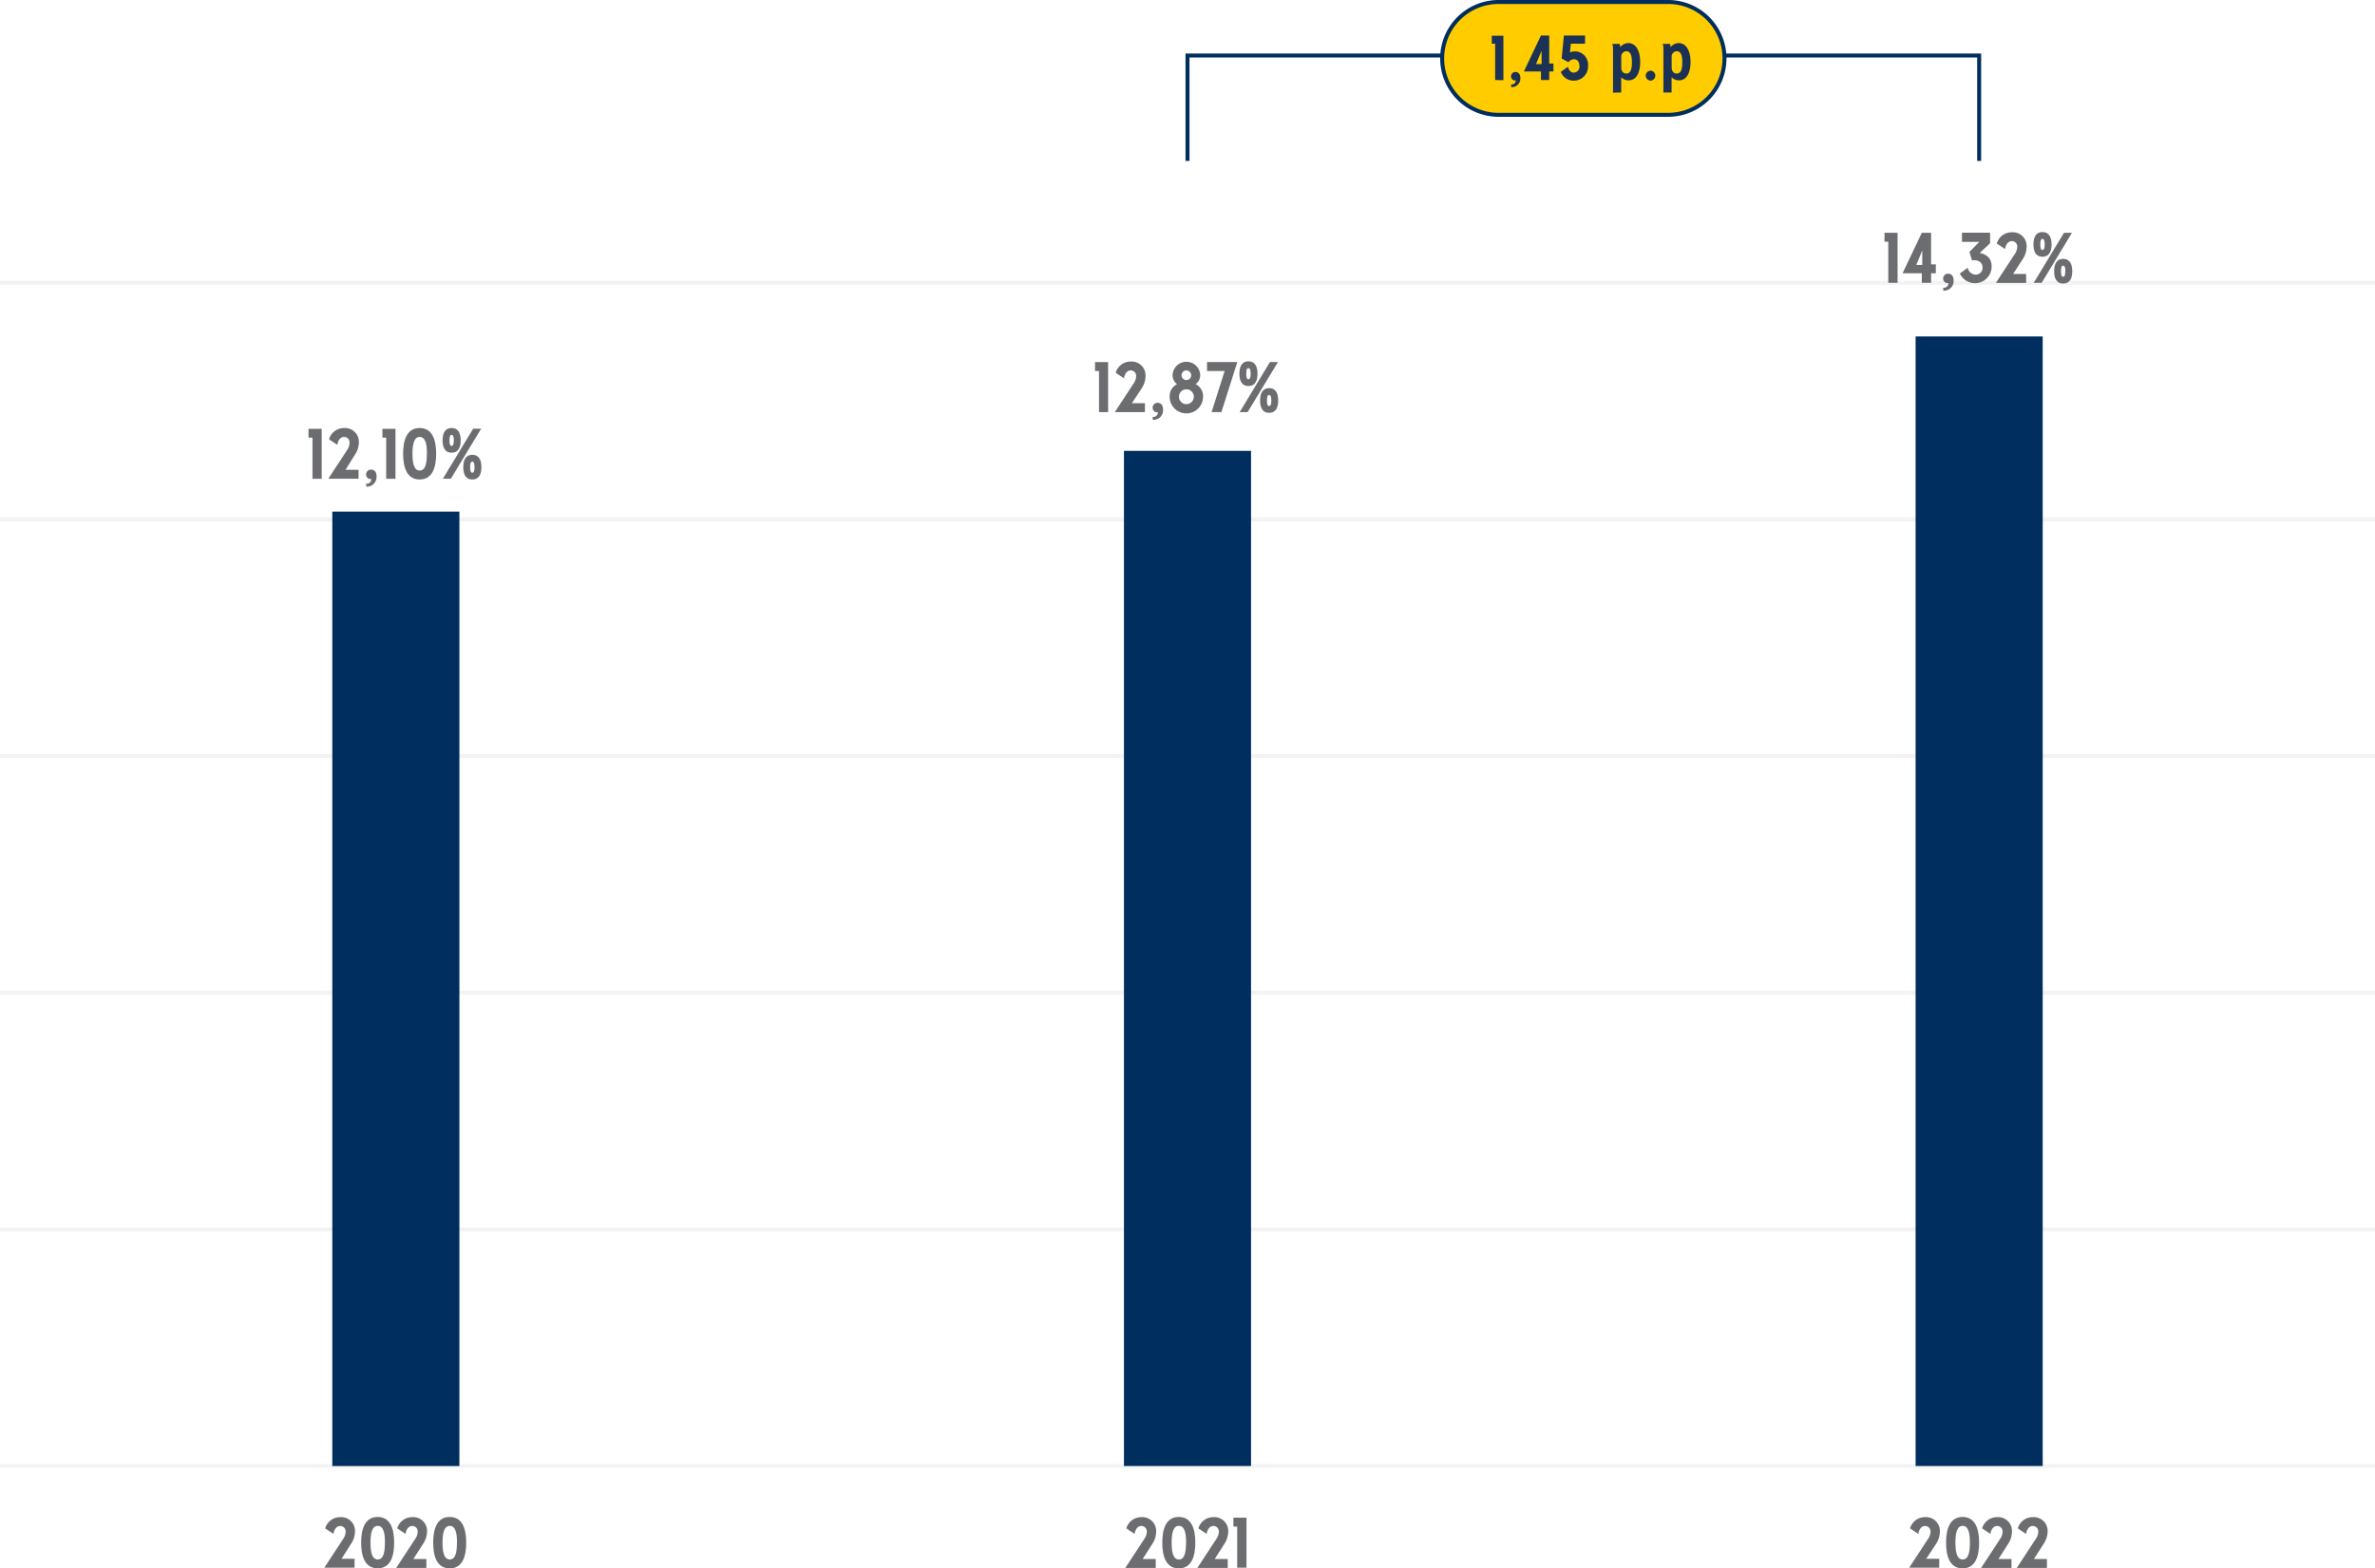 <?xml version="1.0" encoding="UTF-8"?>
<svg xmlns="http://www.w3.org/2000/svg" viewBox="0 0 598 395.02">
  <defs>
    <style>.cls-1,.cls-4{fill:none;}.cls-1{stroke:#000;opacity:0.05;isolation:isolate;}.cls-1,.cls-4,.cls-5{stroke-miterlimit:10;}.cls-2{fill:#002e5e;}.cls-3{fill:#6c6d70;}.cls-4,.cls-5{stroke:#002e5e;}.cls-5{fill:#fc0;}.cls-6{fill:#1b3255;}</style>
  </defs>
  <g id="Camada_2" data-name="Camada 2">
    <g id="Camada_1-2" data-name="Camada 1">
      <g id="Layer_1" data-name="Layer 1">
        <line class="cls-1" y1="369.23" x2="598" y2="369.23"></line>
        <line class="cls-1" y1="309.63" x2="598" y2="309.63"></line>
        <line class="cls-1" y1="250.03" x2="598" y2="250.03"></line>
        <line class="cls-1" y1="190.43" x2="598" y2="190.43"></line>
        <line class="cls-1" y1="130.83" x2="598" y2="130.83"></line>
        <line class="cls-1" y1="71.23" x2="598" y2="71.23"></line>
        <rect class="cls-2" x="83.67" y="128.85" width="32" height="240.39"></rect>
        <rect class="cls-2" x="283" y="113.55" width="32" height="255.68"></rect>
        <rect class="cls-2" x="482.33" y="84.74" width="32" height="284.49"></rect>
        <path class="cls-3" d="M480.71,394.84v0l4.7-7.17a3.41,3.41,0,0,0,.67-1.87,1.36,1.36,0,0,0-1.4-1.46c-.85,0-1.51.83-1.66,2l-2.09-1.4a3.89,3.89,0,0,1,3.8-2.83,3.48,3.48,0,0,1,3.71,3.64,5.72,5.72,0,0,1-.95,3.08L485,392.59h3.28v2.25h-7.61Z"></path>
        <path class="cls-3" d="M490,388.54c0-3.28.87-6.48,4.16-6.48s4.16,3.2,4.16,6.48-.86,6.48-4.16,6.48S490,391.81,490,388.54Zm6,0c0-2.27-.32-4.23-1.82-4.23s-1.82,2-1.82,4.23.32,4.23,1.82,4.23S496,390.81,496,388.54Z"></path>
        <path class="cls-3" d="M498.86,394.84v0l4.7-7.17a3.41,3.41,0,0,0,.67-1.87,1.36,1.36,0,0,0-1.4-1.46c-.85,0-1.51.83-1.66,2l-2.09-1.4a3.89,3.89,0,0,1,3.8-2.83,3.48,3.48,0,0,1,3.71,3.64,5.72,5.72,0,0,1-.95,3.08l-2.45,3.82h3.28v2.25h-7.61Z"></path>
        <path class="cls-3" d="M507.84,394.84v0l4.7-7.17a3.41,3.41,0,0,0,.67-1.87,1.36,1.36,0,0,0-1.4-1.46c-.85,0-1.51.83-1.66,2l-2.09-1.4a3.89,3.89,0,0,1,3.8-2.83,3.48,3.48,0,0,1,3.71,3.64,5.72,5.72,0,0,1-1,3.08l-2.45,3.82h3.28v2.25h-7.61Z"></path>
        <path class="cls-3" d="M475.45,71.23V60.88h-.95V58.63h3.29v12.6Z"></path>
        <path class="cls-3" d="M483.89,71.23V68.82h-4.84l4.84-10.19h2.34v7.94h1.19v2.25h-1.19v2.41Zm.16-8.26h0l-1.55,3.75v0H484V63Z"></path>
        <path class="cls-3" d="M489.27,72.47a1.16,1.16,0,0,0,1.33-1.17l0,0a1.14,1.14,0,0,1-1.33-1.19,1.22,1.22,0,0,1,1.21-1.19c.95,0,1.42.7,1.42,1.75a2.42,2.42,0,0,1-2.59,2.54Z"></path>
        <path class="cls-3" d="M495.46,67.47a2.08,2.08,0,0,0,1.93,1.69,1.69,1.69,0,0,0,1.78-1.89c0-1-.92-2-2.63-1.66l-.65-2.16,2.48-2.54H494v-2.3h7.08v2.65l-2.61,2.45,0,0c1.91.38,3,1.49,3,3.4a4.19,4.19,0,0,1-8,1.77l2-1.46Z"></path>
        <path class="cls-3" d="M502.55,71.23v0l4.7-7.17a3.41,3.41,0,0,0,.67-1.87,1.36,1.36,0,0,0-1.4-1.46c-.85,0-1.51.83-1.66,2l-2.09-1.4a3.89,3.89,0,0,1,3.8-2.83,3.48,3.48,0,0,1,3.71,3.64,5.72,5.72,0,0,1-.95,3.08L506.88,69h3.28v2.25h-7.61Z"></path>
        <path class="cls-3" d="M512,61.56c0-1.58.47-3.11,2.27-3.11s2.29,1.53,2.29,3.11-.47,3.1-2.29,3.1S512,63.13,512,61.56Zm9.69-2.93h-2l-7.62,12.6h2l7.63-12.6Zm-6.86,2.93c0-.76-.11-1.4-.56-1.4s-.54.65-.54,1.4.09,1.4.54,1.4S514.83,62.31,514.83,61.56Zm2.38,6.75c0-1.58.47-3.11,2.27-3.11s2.29,1.53,2.29,3.11-.47,3.1-2.29,3.1S517.21,69.88,517.21,68.31Zm2.83,0c0-.76-.11-1.4-.56-1.4s-.54.65-.54,1.4.09,1.4.54,1.4S520,69.06,520,68.31Z"></path>
        <path class="cls-3" d="M283.38,394.84v0l4.7-7.17a3.41,3.41,0,0,0,.67-1.87,1.36,1.36,0,0,0-1.4-1.46c-.85,0-1.51.83-1.66,2l-2.09-1.4a3.89,3.89,0,0,1,3.8-2.83,3.48,3.48,0,0,1,3.71,3.64,5.72,5.72,0,0,1-.95,3.08l-2.45,3.82H291v2.25h-7.61Z"></path>
        <path class="cls-3" d="M292.65,388.54c0-3.28.86-6.48,4.16-6.48s4.16,3.2,4.16,6.48-.86,6.48-4.16,6.48S292.65,391.81,292.65,388.54Zm6,0c0-2.27-.32-4.23-1.82-4.23s-1.82,2-1.82,4.23.32,4.23,1.82,4.23S298.63,390.81,298.63,388.54Z"></path>
        <path class="cls-3" d="M301.52,394.84v0l4.7-7.17a3.41,3.41,0,0,0,.67-1.87,1.36,1.36,0,0,0-1.4-1.46c-.85,0-1.51.83-1.66,2l-2.09-1.4a3.89,3.89,0,0,1,3.8-2.83,3.48,3.48,0,0,1,3.71,3.64,5.72,5.72,0,0,1-.95,3.08l-2.45,3.82h3.28v2.25h-7.61Z"></path>
        <path class="cls-3" d="M311.51,394.84V384.49h-.95v-2.25h3.29v12.6Z"></path>
        <path class="cls-3" d="M276.72,103.79V93.44h-1V91.19h3.29v12.6Z"></path>
        <path class="cls-3" d="M280.7,103.79v0l4.7-7.17a3.41,3.41,0,0,0,.67-1.87,1.36,1.36,0,0,0-1.4-1.46c-.85,0-1.51.83-1.66,2l-2.09-1.4a3.89,3.89,0,0,1,3.8-2.83,3.48,3.48,0,0,1,3.71,3.64,5.72,5.72,0,0,1-.95,3.08L285,101.54h3.28v2.25H280.7Z"></path>
        <path class="cls-3" d="M290.22,105a1.16,1.16,0,0,0,1.33-1.17l0,0a1.14,1.14,0,0,1-1.33-1.19,1.22,1.22,0,0,1,1.21-1.19c.95,0,1.42.7,1.42,1.75a2.42,2.42,0,0,1-2.59,2.54Z"></path>
        <path class="cls-3" d="M302.91,99.92a4.2,4.2,0,0,1-8.4,0,3.35,3.35,0,0,1,1.87-3.17v0a2.72,2.72,0,0,1-1.13-2.34,3.48,3.48,0,0,1,6.95,0,2.81,2.81,0,0,1-1.15,2.34v0a3.38,3.38,0,0,1,1.87,3.17Zm-2.32,0a1.87,1.87,0,1,0-3.74,0,1.87,1.87,0,1,0,3.74,0Zm-.67-5.46a1.21,1.21,0,1,0-1.21,1.26A1.19,1.19,0,0,0,299.92,94.42Z"></path>
        <path class="cls-3" d="M305.07,103.79l3.28-10.35h-4.43V91.19h7.62l-4,12.6h-2.46Z"></path>
        <path class="cls-3" d="M312.07,94.12c0-1.58.47-3.11,2.27-3.11s2.29,1.53,2.29,3.11-.47,3.1-2.29,3.1S312.07,95.69,312.07,94.12Zm9.69-2.93h-2l-7.62,12.6h2l7.63-12.6Zm-6.86,2.93c0-.76-.11-1.4-.56-1.4s-.54.65-.54,1.4.09,1.4.54,1.4S314.9,94.87,314.9,94.12Zm2.38,6.75c0-1.58.47-3.11,2.27-3.11s2.29,1.53,2.29,3.11-.47,3.1-2.29,3.1S317.28,102.44,317.28,100.87Zm2.83,0c0-.76-.11-1.4-.56-1.4s-.54.65-.54,1.4.09,1.4.54,1.4S320.11,101.62,320.11,100.87Z"></path>
        <path class="cls-3" d="M81.66,394.84v0l4.7-7.17a3.41,3.41,0,0,0,.67-1.87,1.36,1.36,0,0,0-1.4-1.46c-.85,0-1.51.83-1.66,2l-2.09-1.4a3.89,3.89,0,0,1,3.8-2.83,3.48,3.48,0,0,1,3.71,3.64,5.72,5.72,0,0,1-1,3.08L86,392.59h3.28v2.25H81.66Z"></path>
        <path class="cls-3" d="M90.93,388.54c0-3.28.87-6.48,4.16-6.48s4.16,3.2,4.16,6.48S98.39,395,95.09,395,90.93,391.81,90.93,388.54Zm6,0c0-2.27-.32-4.23-1.82-4.23s-1.82,2-1.82,4.23.32,4.23,1.82,4.23S96.91,390.81,96.91,388.54Z"></path>
        <path class="cls-3" d="M99.8,394.84v0l4.7-7.17a3.41,3.41,0,0,0,.67-1.87,1.36,1.36,0,0,0-1.4-1.46c-.85,0-1.51.83-1.66,2l-2.09-1.4a3.89,3.89,0,0,1,3.8-2.83,3.48,3.48,0,0,1,3.71,3.64,5.72,5.72,0,0,1-1,3.08l-2.45,3.82h3.28v2.25H99.8Z"></path>
        <path class="cls-3" d="M109.07,388.54c0-3.28.86-6.48,4.16-6.48s4.16,3.2,4.16,6.48-.86,6.48-4.16,6.48S109.07,391.81,109.07,388.54Zm6,0c0-2.27-.32-4.23-1.82-4.23s-1.82,2-1.82,4.23.32,4.23,1.82,4.23S115.05,390.81,115.05,388.54Z"></path>
        <path class="cls-3" d="M78.68,120.58V110.23h-1V108H81v12.6Z"></path>
        <path class="cls-3" d="M82.66,120.58v0l4.7-7.17A3.41,3.41,0,0,0,88,111.5a1.36,1.36,0,0,0-1.4-1.46c-.85,0-1.51.83-1.66,2l-2.09-1.4a3.89,3.89,0,0,1,3.8-2.83,3.48,3.48,0,0,1,3.71,3.64,5.72,5.72,0,0,1-1,3.08L87,118.33h3.28v2.25H82.66Z"></path>
        <path class="cls-3" d="M92.18,121.82a1.16,1.16,0,0,0,1.33-1.17l0,0a1.14,1.14,0,0,1-1.33-1.19,1.22,1.22,0,0,1,1.21-1.19c1,0,1.42.7,1.42,1.75a2.42,2.42,0,0,1-2.59,2.54Z"></path>
        <path class="cls-3" d="M97.24,120.58V110.23h-.95V108h3.29v12.6Z"></path>
        <path class="cls-3" d="M101.5,114.28c0-3.28.86-6.48,4.16-6.48s4.16,3.2,4.16,6.48-.86,6.48-4.16,6.48S101.5,117.55,101.5,114.28Zm6,0c0-2.27-.32-4.23-1.82-4.23s-1.82,2-1.82,4.23.32,4.23,1.82,4.23S107.48,116.55,107.48,114.28Z"></path>
        <path class="cls-3" d="M111.44,110.91c0-1.58.47-3.11,2.27-3.11s2.29,1.53,2.29,3.11-.47,3.1-2.29,3.1S111.44,112.48,111.44,110.91Zm9.69-2.93h-2l-7.62,12.6h2l7.63-12.6Zm-6.86,2.93c0-.76-.11-1.4-.56-1.4s-.54.65-.54,1.4.09,1.4.54,1.4S114.27,111.66,114.27,110.91Zm2.38,6.75c0-1.58.47-3.11,2.27-3.11s2.29,1.53,2.29,3.11-.47,3.1-2.29,3.1S116.65,119.23,116.65,117.66Zm2.83,0c0-.76-.11-1.4-.56-1.4s-.54.65-.54,1.4.09,1.4.54,1.4S119.48,118.41,119.48,117.66Z"></path>
        <polyline class="cls-4" points="299 40.53 299 13.98 498.33 13.98 498.33 40.53"></polyline>
        <path class="cls-5" d="M377.33.5H420a14.21,14.21,0,0,1,14.21,14.21h0A14.21,14.21,0,0,1,420,28.92H377.33a14.21,14.21,0,0,1-14.21-14.21h0A14.21,14.21,0,0,1,377.33.5Z"></path>
        <path class="cls-6" d="M376.46,20.15V11h-.85V9h2.93v11.2Z"></path>
        <path class="cls-6" d="M380.48,21.25a1,1,0,0,0,1.18-1l0,0a1,1,0,0,1-1.19-1.06,1.08,1.08,0,0,1,1.07-1.06c.85,0,1.27.62,1.27,1.55a2.16,2.16,0,0,1-2.3,2.26v-.64Z"></path>
        <path class="cls-6" d="M388,20.15V18h-4.3L388,8.94h2.08V16h1.06v2h-1.06v2.15Zm.14-7.35h0l-1.38,3.33v0h1.41Z"></path>
        <path class="cls-6" d="M394.76,16.8c.27.85.66,1.5,1.55,1.5a1.51,1.51,0,0,0,1.38-1.68c0-.85-.46-1.7-1.33-1.7a1.81,1.81,0,0,0-1.44.75l-1.71-.94.56-5.79h5.33V11h-3.58l-.22,2.18,0,0a3.66,3.66,0,0,1,1.25-.24,3.32,3.32,0,0,1,3.3,3.59,3.57,3.57,0,0,1-3.52,3.78A3.42,3.42,0,0,1,393,18.11l1.78-1.3Z"></path>
        <path class="cls-6" d="M406.14,23.35v-11a3.91,3.91,0,0,0-.18-1.3h1.83a5,5,0,0,1,.19.8h0a2.69,2.69,0,0,1,2-1c1.94,0,3,2,3,4.75s-1,4.63-2.87,4.63a2.52,2.52,0,0,1-1.9-.77h0s0,.43,0,.83v3ZM408.22,17c0,.74.35,1.52,1.25,1.52,1.23,0,1.42-1.38,1.42-2.8s-.19-2.82-1.42-2.82a1.34,1.34,0,0,0-1.25,1.49Z"></path>
        <path class="cls-6" d="M414.38,19.05a1.27,1.27,0,0,1,1.27-1.25,1.26,1.26,0,0,1,0,2.51A1.28,1.28,0,0,1,414.38,19.05Z"></path>
        <path class="cls-6" d="M418.83,23.35v-11a3.91,3.91,0,0,0-.18-1.3h1.82a5,5,0,0,1,.19.8h0a2.69,2.69,0,0,1,2-1c1.94,0,3,2,3,4.75s-1,4.63-2.86,4.63a2.56,2.56,0,0,1-1.91-.77h0s0,.43,0,.83v3h-2.07ZM420.91,17c0,.74.35,1.52,1.25,1.52,1.23,0,1.42-1.38,1.42-2.8s-.19-2.82-1.42-2.82a1.34,1.34,0,0,0-1.25,1.49Z"></path>
      </g>
    </g>
  </g>
</svg>
